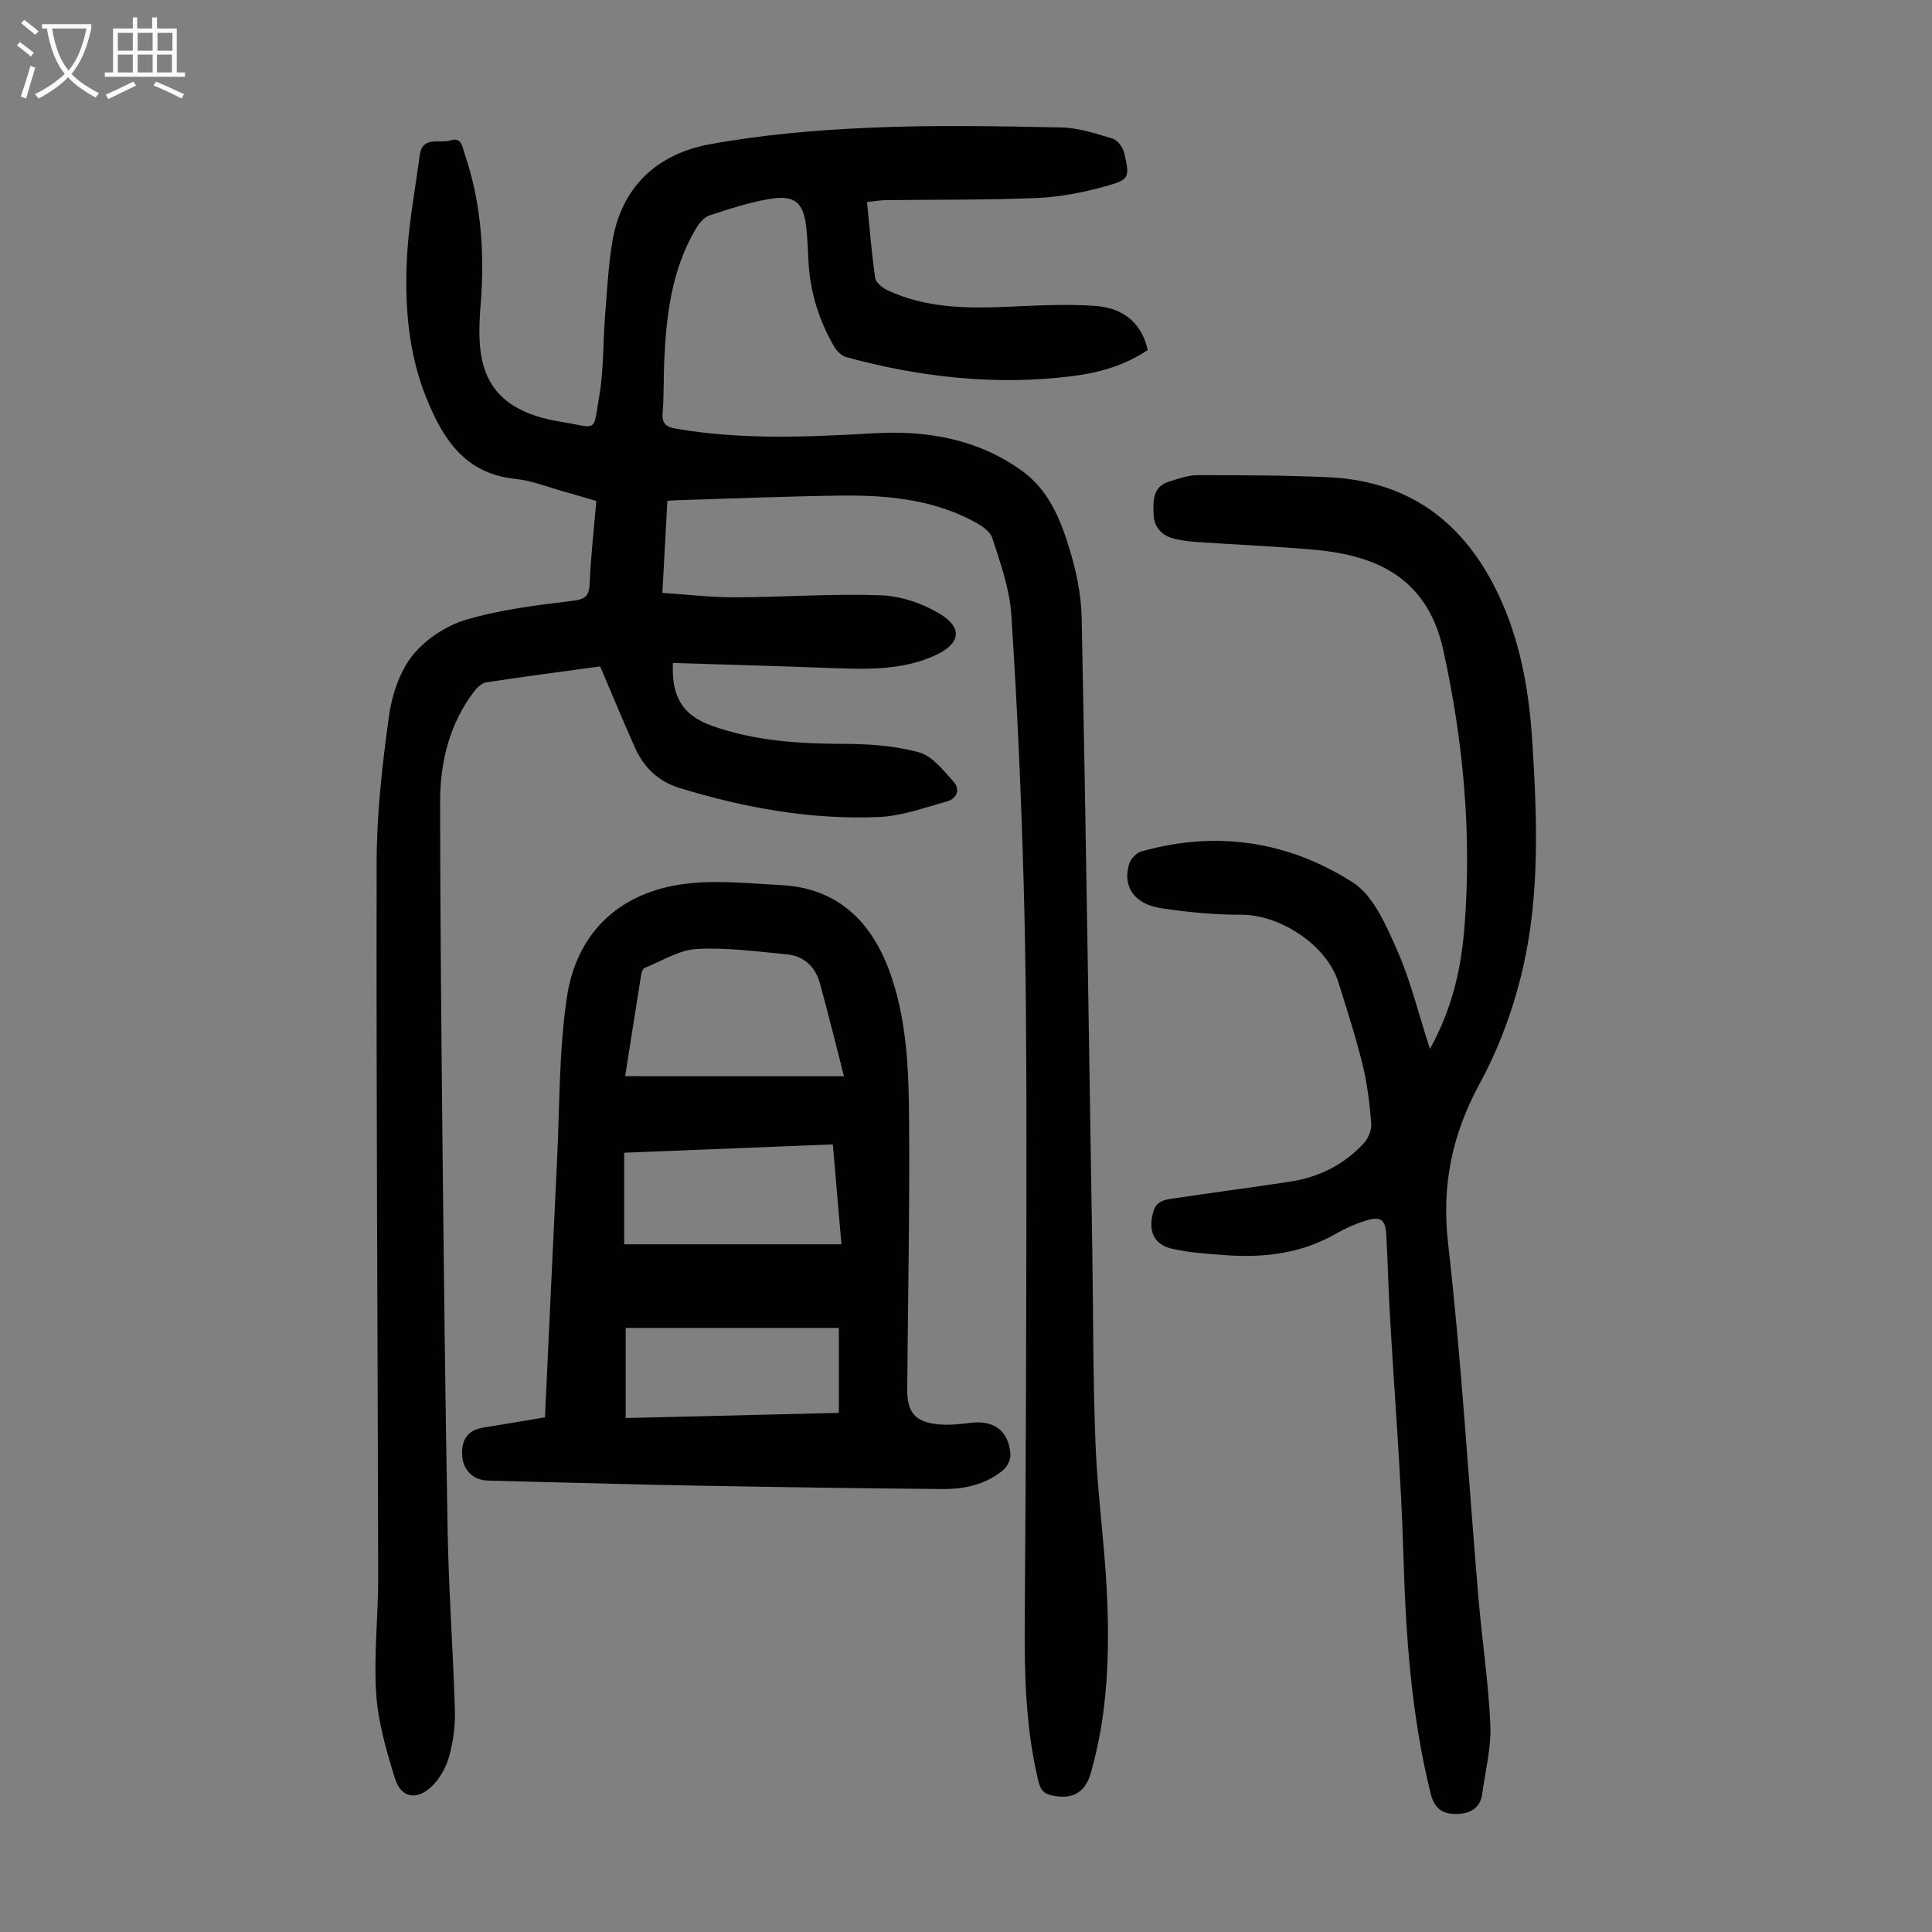 <svg enable-background="new 0 0 400 400" viewBox="0 0 400 400" xmlns="http://www.w3.org/2000/svg"><rect x="0" y="0" width="400" height="400" fill="#808080" stroke="none"/><g fill="#010101"><path d="m179.51 41.83c.55 5.51.95 10.64 1.69 15.72.14.98 1.53 2.07 2.6 2.57 7.85 3.65 16.19 3.76 24.64 3.4 6.12-.26 12.29-.62 18.39-.18 6.06.44 9.64 3.88 10.79 9.12-4.67 3.19-10.04 4.71-15.58 5.41-15.87 2-31.47.25-46.84-3.93-1-.27-2.02-1.33-2.57-2.29-3.15-5.52-4.99-11.45-5.26-17.84-.09-2.12-.2-4.25-.4-6.37-.53-5.54-2.36-7.19-7.84-6.22-4.16.74-8.24 2.05-12.26 3.39-1.09.36-2.1 1.58-2.74 2.65-5.1 8.54-6.2 18.07-6.62 27.75-.15 3.47-.02 6.95-.32 10.4-.21 2.39.79 3 2.93 3.37 13.58 2.32 27.19 1.7 40.84.92 10.96-.62 21.41 1.16 30.59 7.75 5.41 3.88 7.87 9.73 9.72 15.68 1.48 4.75 2.58 9.82 2.68 14.77.88 43.75 1.51 87.51 2.2 131.27.21 13.32.14 26.65.67 39.95.4 10.04 1.81 20.04 2.32 30.09.64 12.77.26 25.52-3.32 37.95-1.21 4.18-4.04 5.51-8.2 4.53-2.16-.51-2.42-1.99-2.8-3.62-2.44-10.54-2.74-21.24-2.66-32.02.25-33.35.35-66.7.35-100.06 0-17.8-.08-35.6-.58-53.39-.52-18.46-1.34-36.91-2.55-55.34-.35-5.37-2.26-10.7-3.94-15.88-.49-1.5-2.52-2.75-4.12-3.58-8.59-4.49-17.95-5.31-27.4-5.19-11.3.15-22.59.62-33.88.96-.54.02-1.07.07-1.87.13-.34 6.25-.67 12.34-1.03 19.05 5.21.34 10.07.93 14.94.92 10.06-.03 20.14-.78 30.19-.43 4.15.14 8.64 1.64 12.22 3.79 4.99 2.98 4.34 6.3-.94 8.69-6.87 3.1-14.13 2.86-21.42 2.59-10.92-.41-21.85-.71-32.81-1.05-.32 6.82 1.88 10.81 8.05 13 8.96 3.18 18.07 3.72 27.41 3.75 5.19.02 10.55.39 15.51 1.76 2.74.76 5.02 3.73 7.12 6.05 1.49 1.65.71 3.55-1.42 4.13-4.6 1.26-9.25 2.99-13.93 3.2-14.08.61-27.82-1.87-41.29-5.98-4.57-1.4-7.49-4.31-9.34-8.45-2.45-5.49-4.74-11.05-7.17-16.75-7.88 1.08-15.73 2.11-23.56 3.3-.92.14-1.9 1.04-2.52 1.85-5.16 6.78-7.07 14.69-7.06 22.99.02 22.49.23 44.99.46 67.48.3 27.98.59 55.96 1.11 83.94.23 12.19 1.13 24.37 1.49 36.56.09 3.2-.35 6.52-1.2 9.6-.62 2.25-1.95 4.6-3.63 6.2-3.11 2.96-6.34 2.33-7.57-1.65-1.76-5.71-3.5-11.61-3.89-17.52-.53-8.01.42-16.1.41-24.15-.09-49.36-.42-98.73-.32-148.09.02-10.01 1.16-20.07 2.52-30.01.6-4.42 2.16-9.26 4.85-12.68 2.65-3.37 6.96-6.23 11.09-7.46 7.1-2.11 14.6-3.03 22-3.92 2.72-.33 3.54-.94 3.65-3.64.23-5.58.87-11.14 1.37-17.04-2.3-.68-4.51-1.35-6.72-1.96-3.34-.93-6.64-2.28-10.04-2.62-10.57-1.09-15.1-8.43-18.54-17.05-3.59-9.02-4.35-18.53-3.94-28.04.31-7.33 1.7-14.61 2.68-21.91.55-4.11 4.12-2.38 6.38-3.09 2.32-.73 2.45 1.4 2.91 2.76 3.45 10.12 4.17 20.51 3.33 31.13-.34 4.29-.56 8.89.63 12.92 2.24 7.58 8.95 10.32 16 11.46 7.81 1.26 6.57 2.45 7.93-5.41.93-5.36.75-10.91 1.18-16.36.4-5.11.67-10.26 1.48-15.31 1.86-11.59 9.33-18.41 20.34-20.41 10.85-1.97 21.95-2.92 32.98-3.4 13.17-.57 26.39-.32 39.58-.06 3.61.07 7.24 1.26 10.74 2.33 1.05.32 2.15 1.88 2.41 3.06 1.12 5.05 1.1 5.4-3.95 6.81-4.58 1.27-9.37 2.21-14.11 2.41-10.49.44-21 .32-31.5.45-1.07.02-2.17.23-3.72.39z"/><path d="m112.83 293.44c.84-17.86 1.64-35.5 2.5-53.13.55-11.26.38-22.63 2.02-33.73 1.92-12.99 10.28-21.37 23.35-23.43 6.85-1.08 14.05-.26 21.08.11 11.34.59 18.88 7.22 22.86 19.19 3.23 9.73 3.51 19.81 3.58 29.85.13 18.45-.24 36.9-.39 55.35-.04 4.79 1.66 6.8 6.52 7.25 2.19.21 4.46-.06 6.67-.32 4.81-.58 7.84 1.66 8.18 6.52.08 1.07-.66 2.56-1.51 3.27-3.6 3-8.01 3.96-12.54 3.92-16.55-.14-33.09-.38-49.64-.68-12.07-.21-24.14-.56-36.21-.85-2.79-.07-5.59-.16-8.38-.23-2.85-.07-4.98-2.09-5.21-4.95-.29-3.55 1.14-5.49 4.39-6.02 3.97-.63 7.93-1.31 12.73-2.12zm61.9-70.62c-1.74-6.79-3.26-13.05-4.98-19.24-.94-3.41-3.3-5.67-6.88-6-6.2-.58-12.47-1.45-18.64-1.1-3.66.21-7.22 2.49-10.79 3.93-.36.15-.61.88-.69 1.38-1.11 6.92-2.19 13.86-3.31 21.02 14.94.01 29.62.01 45.29.01zm-2.3 14.11c-14.78.59-29.11 1.17-43.2 1.73v18.96h44.98c-.61-7.13-1.17-13.67-1.78-20.69zm-42.89 56.66c15.06-.36 29.76-.72 44.14-1.07 0-6.19 0-11.84 0-17.59-15 0-29.49 0-44.14 0z"/><path d="m296.05 217.17c4.73-8.55 6.49-16.86 7.16-25.34 1.51-19.31-.23-38.34-4.41-57.31-3.51-15.9-15.31-19.72-27.04-20.73-8.02-.69-16.07-1.04-24.11-1.58-1.45-.1-2.9-.3-4.31-.62-2.68-.61-4.39-2.25-4.5-5.1-.11-2.82-.23-5.78 3.31-6.82 1.89-.56 3.84-1.29 5.77-1.29 9.06 0 18.12.01 27.17.43 17.68.83 29.18 10.4 36.02 26.23 3.96 9.16 5.53 18.85 6.15 28.72.98 15.56 1.56 31.2-1.91 46.47-1.89 8.29-4.91 16.59-8.97 24.06-5.76 10.61-7.95 21.09-6.56 33.24 2.78 24.33 4.2 48.82 6.27 73.24.74 8.79 2.09 17.55 2.47 26.36.2 4.73-1.05 9.52-1.68 14.27-.4 3.03-2.63 4.11-5.22 4.16-2.68.05-4.61-.83-5.43-4.12-4.06-16.29-5.18-32.84-5.67-49.55-.49-16.65-1.87-33.27-2.81-49.9-.3-5.36-.44-10.73-.72-16.1-.18-3.45-1.08-4.16-4.39-3.13-2.12.66-4.19 1.6-6.12 2.7-7.19 4.12-14.98 5-23.03 4.39-3.67-.28-7.39-.49-10.95-1.34-3.8-.91-4.84-3.83-3.77-7.61.65-2.29 2.38-2.5 4.08-2.76 8.07-1.21 16.16-2.26 24.23-3.49 5.93-.9 11.1-3.47 15.2-7.86.96-1.03 1.73-2.79 1.62-4.14-.32-4.1-.81-8.23-1.79-12.22-1.41-5.74-3.24-11.39-5-17.04-2.38-7.65-11.98-14.01-20.08-14-5.56 0-11.16-.52-16.65-1.36-5.55-.85-8.02-4.52-6.61-9.15.32-1.05 1.5-2.3 2.53-2.59 15.51-4.42 30.42-2.12 43.75 6.38 4.32 2.75 6.92 8.9 9.18 13.99 2.79 6.27 4.41 13.08 6.82 20.51z"/></g><path d="m6.4 11.7c-1-.8-1.9-1.6-2.9-2.3l.6-.7c.9.7 1.9 1.4 2.9 2.2zm-2.1 8.3c.7-2.1 1.4-4.2 2-6.4.2.1.6.3 1 .4-.7 2.3-1.3 4.4-1.9 6.4zm3-12.8c-1.1-.9-2.1-1.7-2.9-2.4l.6-.7c1 .8 2 1.5 3 2.4zm1.4-1.3v-.9h10.2v.9c-.9 4.2-2.3 7.3-4.1 9.4 1.3 1.4 3.2 2.7 5.7 4-.2.2-.4.5-.7.9-2.5-1.4-4.4-2.7-5.7-4.2-1.4 1.5-3.5 3-6.1 4.4 0 0 0 0-.1-.1-.3-.4-.5-.7-.7-.8 2.7-1.3 4.7-2.8 6.2-4.2-1.8-2.2-3-5.3-3.7-9.4zm9.2 0h-7.1c.6 3.8 1.7 6.7 3.4 8.7 1.7-2 2.9-4.8 3.7-8.7z" fill="#fbfafa"/><path d="m31.6 3.6h.9v2.3h4.1v9.1h1.7v.9h-16.6v-.9h1.7v-9.1h4.1v-2.3h.9v2.3h3.1v-2.3zm-4 13.3.6.8c-1.9.9-3.8 1.9-5.8 2.8-.2-.3-.3-.6-.5-.9 2-.9 3.9-1.8 5.7-2.7zm-3.2-10.1v3.7h3.1v-3.7zm0 4.5v3.7h3.1v-3.7zm4.1-4.5v3.7h3.1v-3.7zm0 4.5v3.7h3.1v-3.7zm9.1 9.1c-2.1-1.1-4.1-2-5.8-2.7l.5-.8c2.2.9 4.1 1.8 5.8 2.6zm-1.9-13.6h-3.1v3.7h3.1zm-3.2 4.5v3.7h3.1v-3.7z" fill="#fbfafa"/></svg>